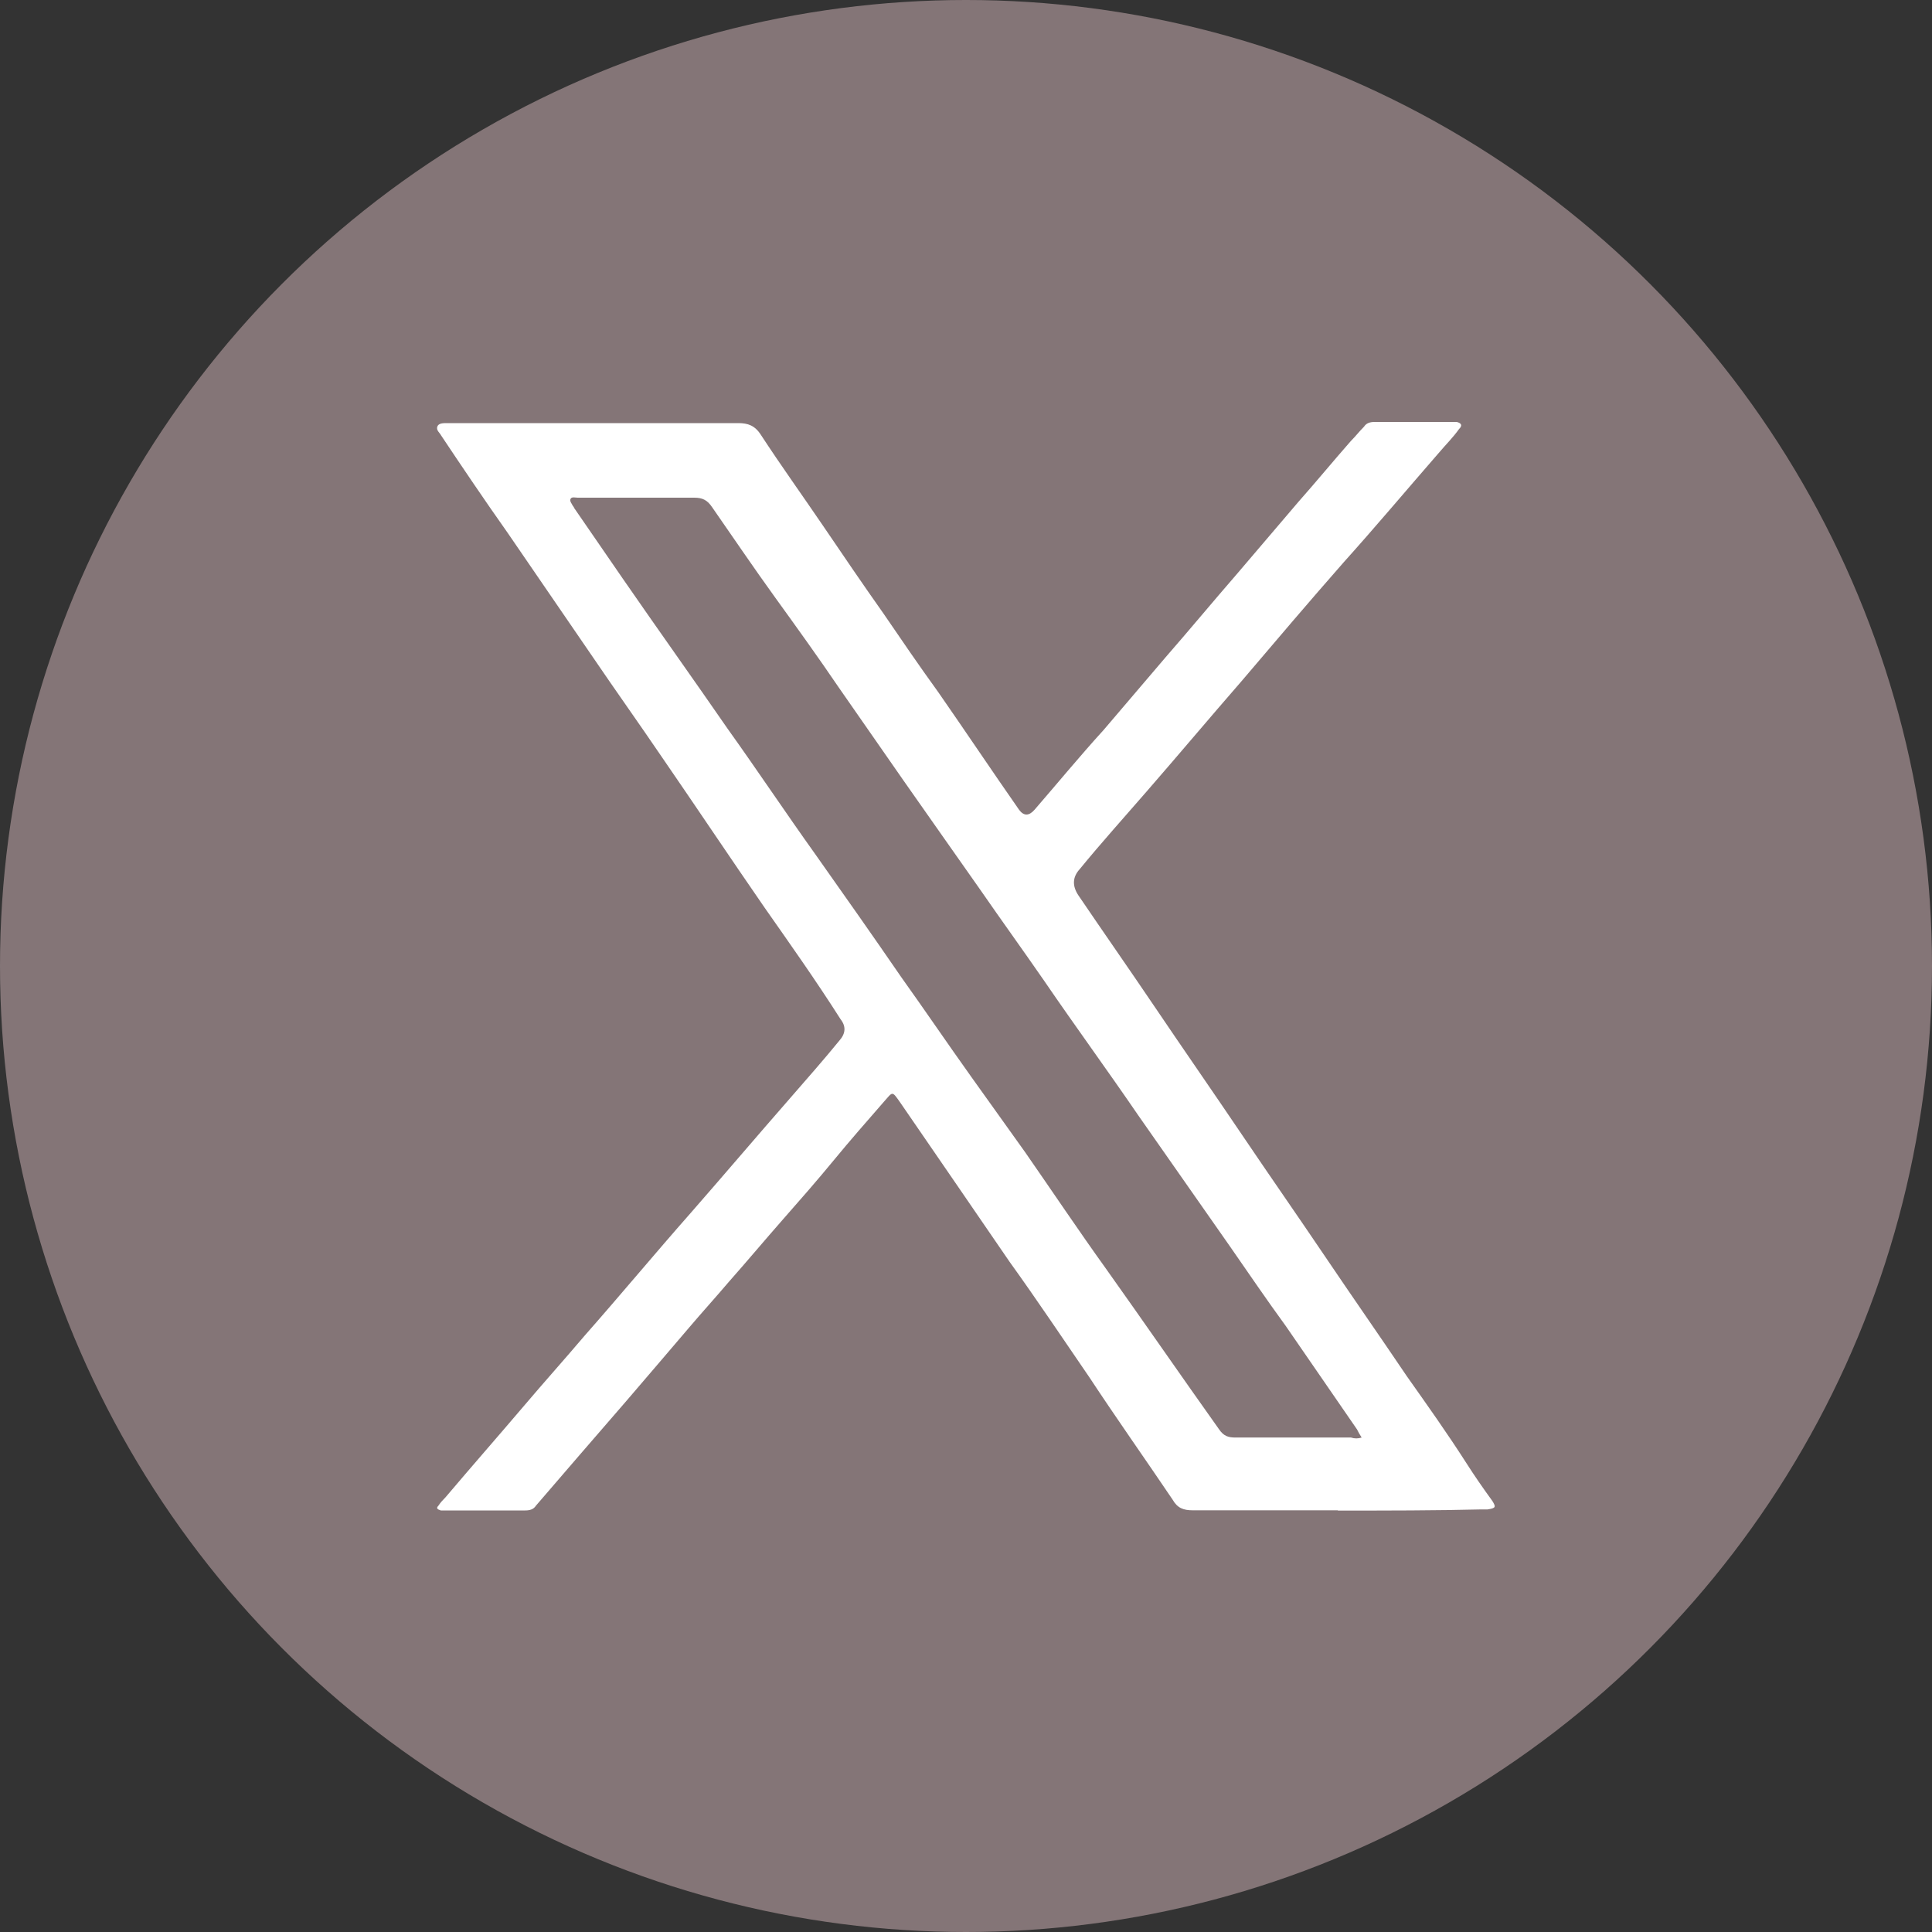 <?xml version="1.0" encoding="UTF-8"?><svg id="b" xmlns="http://www.w3.org/2000/svg" viewBox="0 0 150 150"><rect x="0" y="0" width="150" height="150" fill="#333333" stroke="none"/><defs><style>.d{fill:#847577;}.d,.e{stroke-width:0px;}.e{fill:#fff;}</style></defs><g id="c"><circle class="d" cx="75" cy="75" r="75"/><path class="e" d="m103.88,117.26h-11.27c-.74,0-1.2-.18-1.57-.83-2.12-3.14-4.34-6.28-6.47-9.51-2.03-2.96-4.06-6-6.19-8.96-2.86-4.16-5.63-8.22-8.5-12.38-.65-.92-.55-.83-1.29,0-1.29,1.48-2.59,2.96-3.88,4.53-1.29,1.57-2.59,3.05-3.97,4.62s-2.77,3.23-4.16,4.8c-1.02,1.2-2.03,2.31-3.05,3.51-1.66,1.94-3.23,3.79-4.9,5.73-1.2,1.39-2.4,2.77-3.6,4.16-1.11,1.29-2.31,2.68-3.42,3.97-.18.28-.46.37-.83.37h-6.56c-.28-.09-.37-.18-.18-.37.18-.28.37-.46.55-.65,2.03-2.4,4.06-4.71,6.1-7.11,1.57-1.85,3.14-3.6,4.71-5.45,2.77-3.14,5.45-6.37,8.22-9.51,2.59-2.96,5.17-6,7.76-8.96,1.29-1.48,2.59-2.96,3.79-4.43q.74-.83.09-1.66c-1.94-3.05-3.97-5.91-5.91-8.68-2.68-3.88-5.27-7.76-7.94-11.64-1.76-2.59-3.6-5.17-5.36-7.76-2.22-3.23-4.43-6.47-6.65-9.7-1.76-2.49-3.51-5.08-5.17-7.57-.09-.18-.37-.37-.28-.65.09-.28.46-.28.74-.28h22.63c.74,0,1.29.18,1.76.92,1.57,2.4,3.23,4.71,4.8,7.02,1.57,2.31,3.14,4.62,4.71,6.84,1.39,2.03,2.77,4.06,4.25,6.1,2.12,3.05,4.16,6.1,6.28,9.14q.55.74,1.2,0c1.76-2.03,3.51-4.16,5.36-6.19,1.57-1.85,3.14-3.69,4.8-5.63,1.85-2.12,3.69-4.34,5.54-6.47,1.57-1.85,3.23-3.79,4.8-5.63,1.39-1.57,2.68-3.14,4.06-4.71.37-.37.65-.74,1.02-1.11.18-.28.46-.37.83-.37h6.37c.37.09.46.28.18.55-.46.65-1.02,1.2-1.57,1.85-2.49,2.86-4.9,5.73-7.39,8.5-2.68,3.05-5.27,6.1-7.94,9.24-2.49,2.86-4.9,5.73-7.39,8.59-1.76,2.03-3.51,3.97-5.17,6q-.83.92-.09,2.03c1.94,2.86,3.88,5.63,5.82,8.5,2.31,3.42,4.62,6.74,6.93,10.16,2.12,3.14,4.25,6.19,6.37,9.33s4.25,6.19,6.37,9.33c1.57,2.22,3.14,4.43,4.62,6.74.65,1.02,1.29,1.94,2.03,2.96.28.46.28.55-.37.65h-.46c-3.6.09-7.39.09-11.18.09Zm1.85-5.63c-.18-.28-.28-.46-.37-.65-1.85-2.68-3.69-5.36-5.54-8.04-1.48-2.03-2.86-4.06-4.34-6.19-2.4-3.42-4.71-6.74-7.11-10.16-2.4-3.51-4.9-6.93-7.3-10.44-1.66-2.4-3.33-4.71-4.99-7.11-1.94-2.77-3.97-5.63-5.91-8.41-1.66-2.4-3.42-4.9-5.08-7.3-1.57-2.31-3.23-4.62-4.9-6.93s-3.23-4.62-4.9-7.02c-.37-.55-.74-.74-1.39-.74h-9.05c-.18,0-.46-.09-.55.09-.09.18.09.37.18.55.09.09.09.18.18.28,1.2,1.76,2.49,3.6,3.69,5.36,2.68,3.88,5.45,7.76,8.13,11.64,2.31,3.23,4.53,6.56,6.84,9.79,2.22,3.14,4.43,6.28,6.65,9.51,1.85,2.59,3.6,5.17,5.45,7.76,1.39,1.94,2.77,3.88,4.16,5.82,2.12,3.05,4.16,6.1,6.28,9.05,2.96,4.16,5.82,8.31,8.78,12.47.37.55.74.65,1.29.65h8.96c.28.09.55.09.83,0Z"/></g></svg>